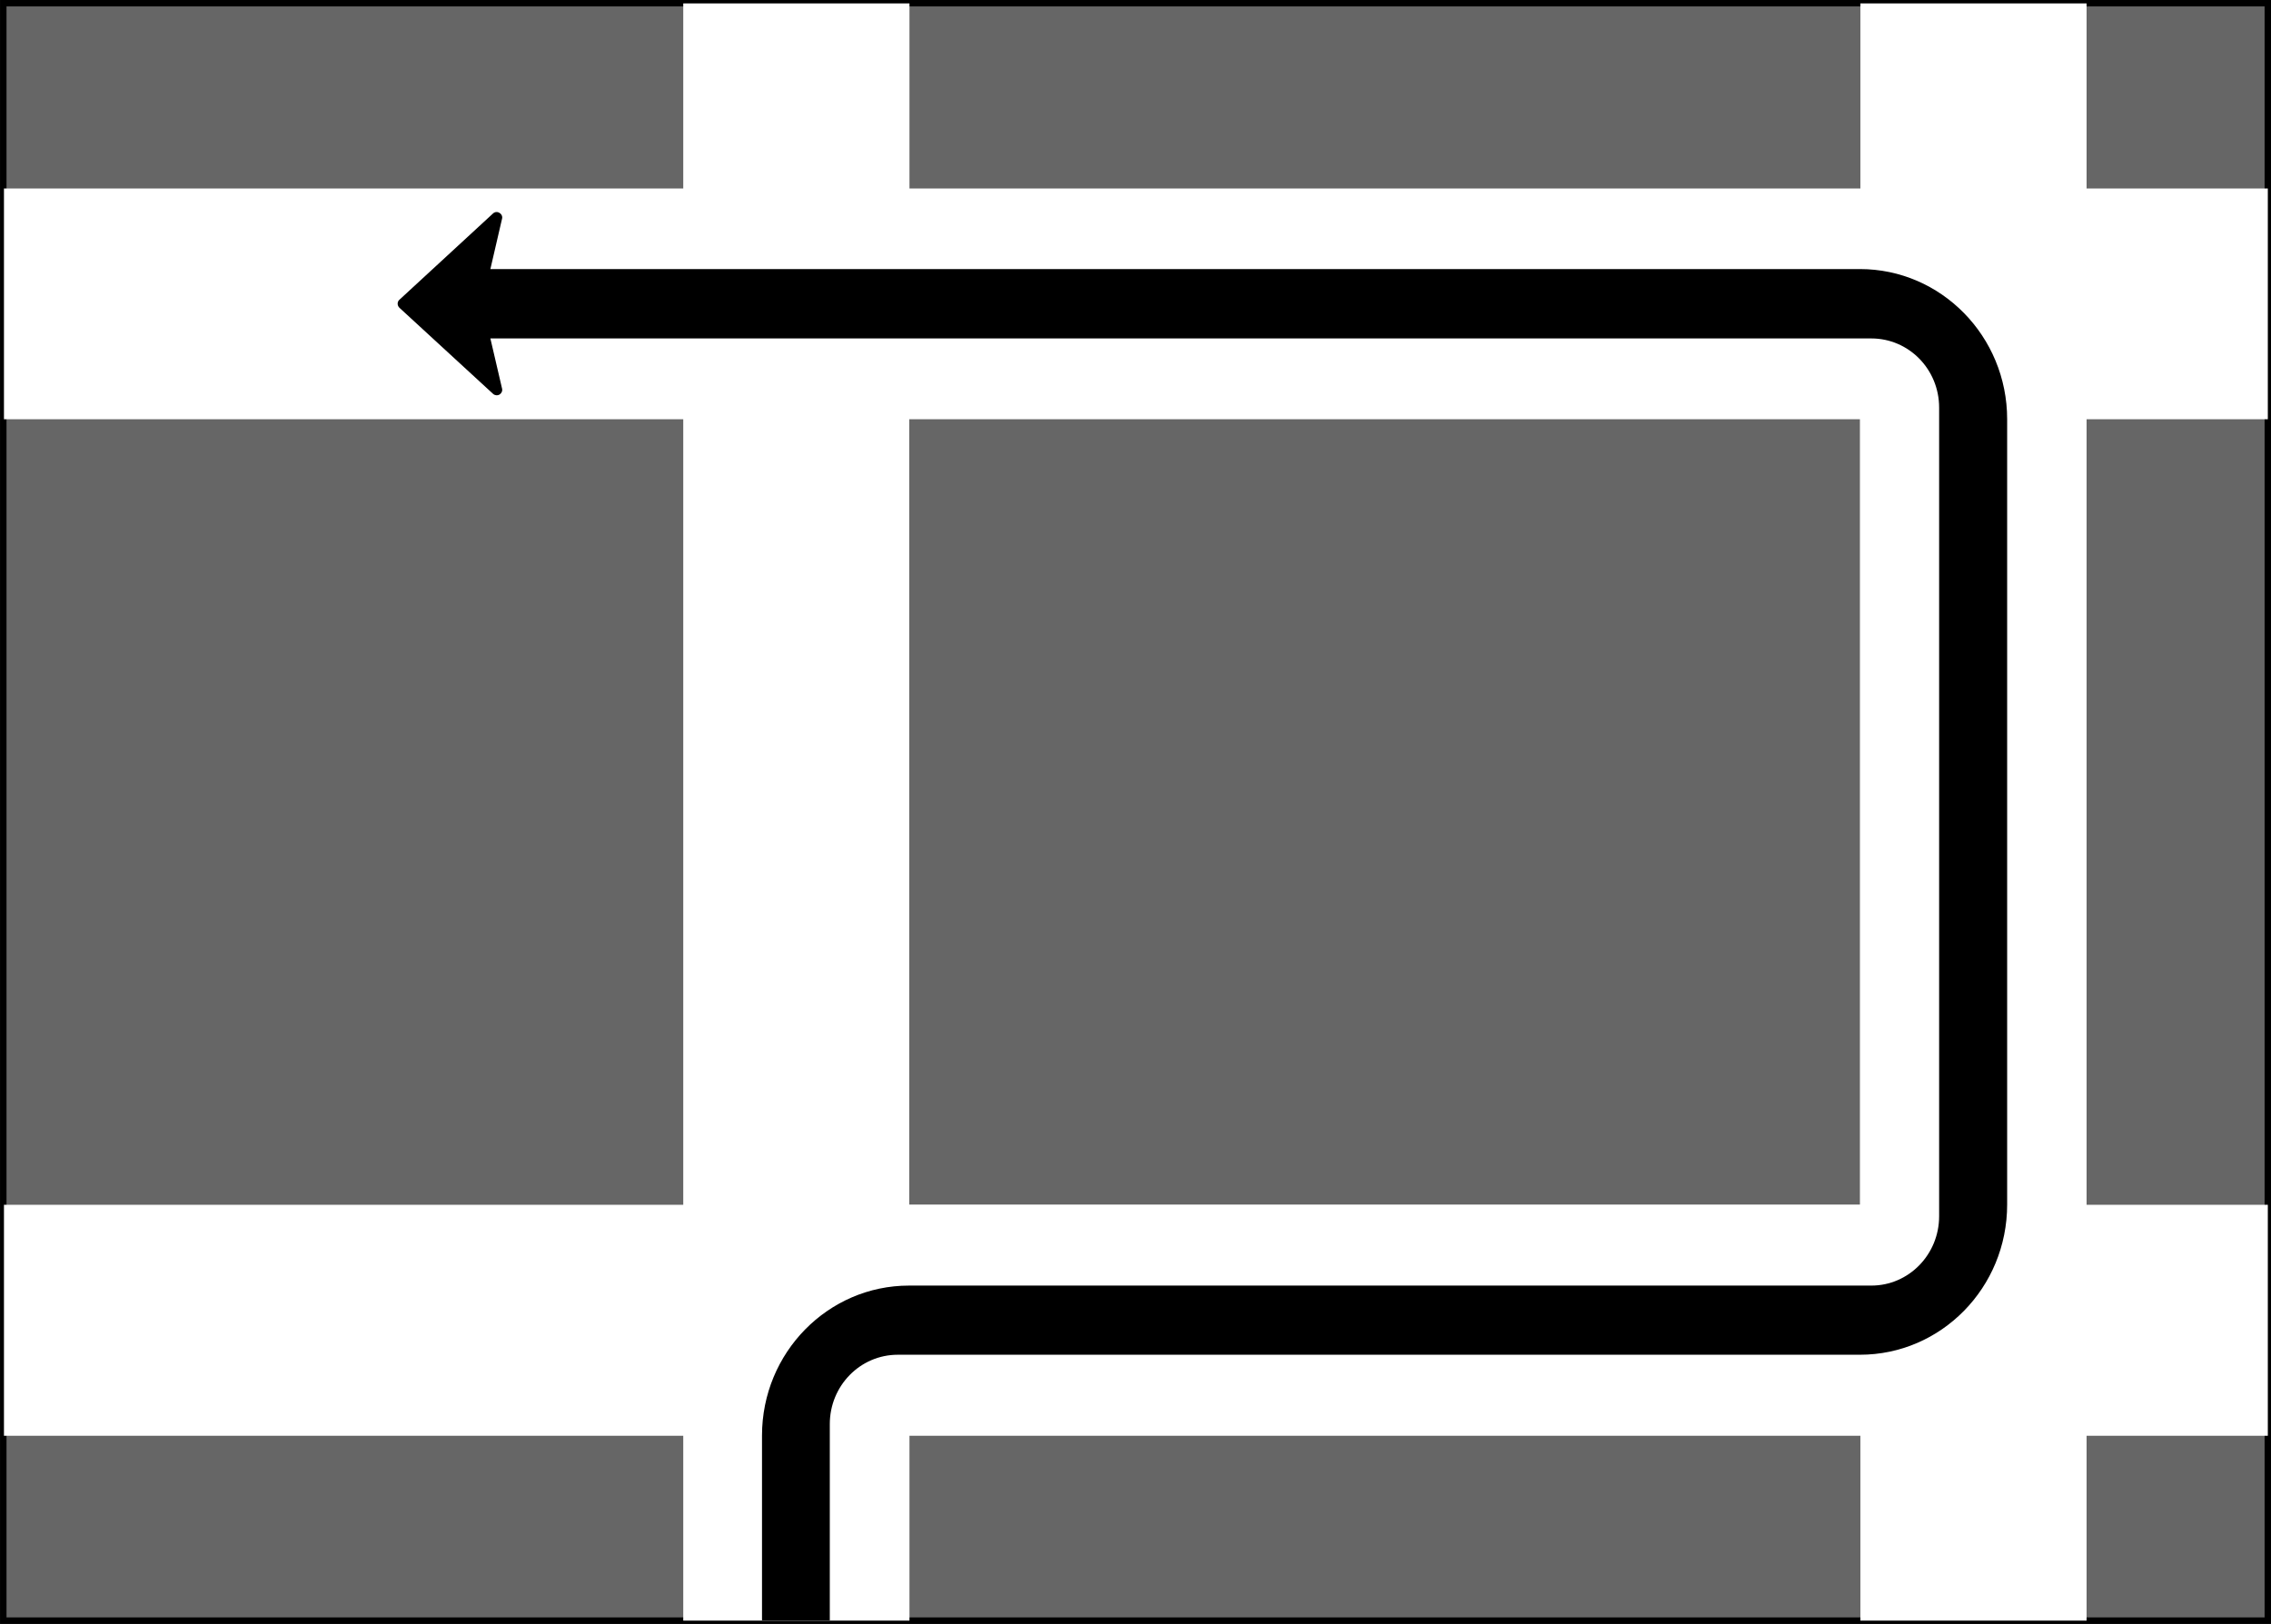 <?xml version="1.0" encoding="UTF-8" standalone="no"?>
<!DOCTYPE svg PUBLIC "-//W3C//DTD SVG 1.0//EN" "http://www.w3.org/TR/2001/REC-SVG-20010904/DTD/svg10.dtd">
<svg
   xmlns:svg="http://www.w3.org/2000/svg"
   xmlns="http://www.w3.org/2000/svg"
   version="1.0"
   width="124.366"
   height="88.941"
   id="svg1913">
  <rect width="100%" height="100%" fill="#333333" stroke="none"/>
  <defs
     id="defs1915" />
  <g
     transform="translate(-169.245,-276.463)"
     id="layer1">
    <g
       transform="matrix(1.25,0,0,-1.25,-139.213,851.962)"
       style="font-style:normal;font-variant:normal;font-weight:normal;font-stretch:normal;letter-spacing:normal;word-spacing:normal;text-anchor:start;fill:none;fill-opacity:1;stroke:black;stroke-linecap:butt;stroke-linejoin:miter;stroke-miterlimit:10.433;stroke-dasharray:none;stroke-dashoffset:0;stroke-opacity:1"
       id="g10"
       xml:space="preserve">
<polygon
   points="246.91,389.39 346.12,389.39 346.12,460.26 246.91,460.26 246.91,389.39 "
   style="fill:#666;fill-rule:nonzero;stroke:#666;stroke-width:0"
   id="polygon12" />
<polygon
   points="246.91,389.39 346.12,389.39 346.12,460.26 246.91,460.26 246.91,389.39 "
   style="stroke-width:0.283"
   id="polygon14" />
<polygon
   points="246.94,407.61 246.94,397.49 276.7,397.49 276.7,389.39 286.61,389.39 286.61,397.49 328.27,397.49 328.27,389.39 338.18,389.39 338.18,397.49 346.12,397.49 346.12,407.61 338.18,407.61 338.18,442.03 346.12,442.03 346.12,452.14 338.18,452.14 338.18,460.25 328.27,460.25 328.27,452.14 286.61,452.14 286.61,460.25 276.7,460.25 276.7,452.14 246.94,452.14 246.94,442.03 276.7,442.03 276.7,407.61 246.94,407.61 "
   style="fill:white;fill-rule:nonzero;stroke:white;stroke-width:0"
   id="polygon16" />
<polygon
   points="286.6,407.62 328.25,407.62 328.25,442.03 286.6,442.03 286.6,407.62 "
   style="fill:#666;fill-rule:nonzero;stroke:#666;stroke-width:0"
   id="polygon18" />
<path
   d="M 268.37,443.14 L 264.27,446.91 L 264.27,446.91 C 264.16,447.01 264.16,447.18 264.27,447.27 L 264.27,447.27 L 268.37,451.05 L 268.37,451.05 C 268.45,451.12 268.56,451.13 268.65,451.07 C 268.74,451.02 268.79,450.91 268.76,450.81 L 268.76,450.81 L 268.25,448.61 L 328.25,448.61 L 328.25,448.61 C 331.81,448.61 334.7,445.66 334.7,442.03 L 334.7,442.03 L 334.7,407.62 L 334.7,407.62 C 334.7,403.98 331.81,401.04 328.25,401.04 L 328.25,401.04 L 286.1,401.04 L 286.1,401.04 C 284.45,401.04 283.12,399.68 283.12,398 L 283.12,398 L 283.12,389.4 L 280.15,389.4 L 280.15,397.5 L 280.15,397.5 C 280.15,401.13 283.04,404.07 286.59,404.07 L 286.59,404.07 L 328.75,404.07 L 328.75,404.07 C 330.39,404.07 331.72,405.43 331.72,407.11 L 331.72,407.11 L 331.72,442.54 L 331.72,442.54 C 331.72,444.22 330.39,445.57 328.75,445.57 L 328.75,445.57 L 268.25,445.57 L 268.76,443.38 L 268.76,443.38 C 268.79,443.27 268.74,443.17 268.65,443.11 C 268.56,443.06 268.45,443.07 268.37,443.14 z "
   style="fill:black;fill-rule:nonzero;stroke-width:0"
   id="path20" />
</g>  </g>
</svg>
